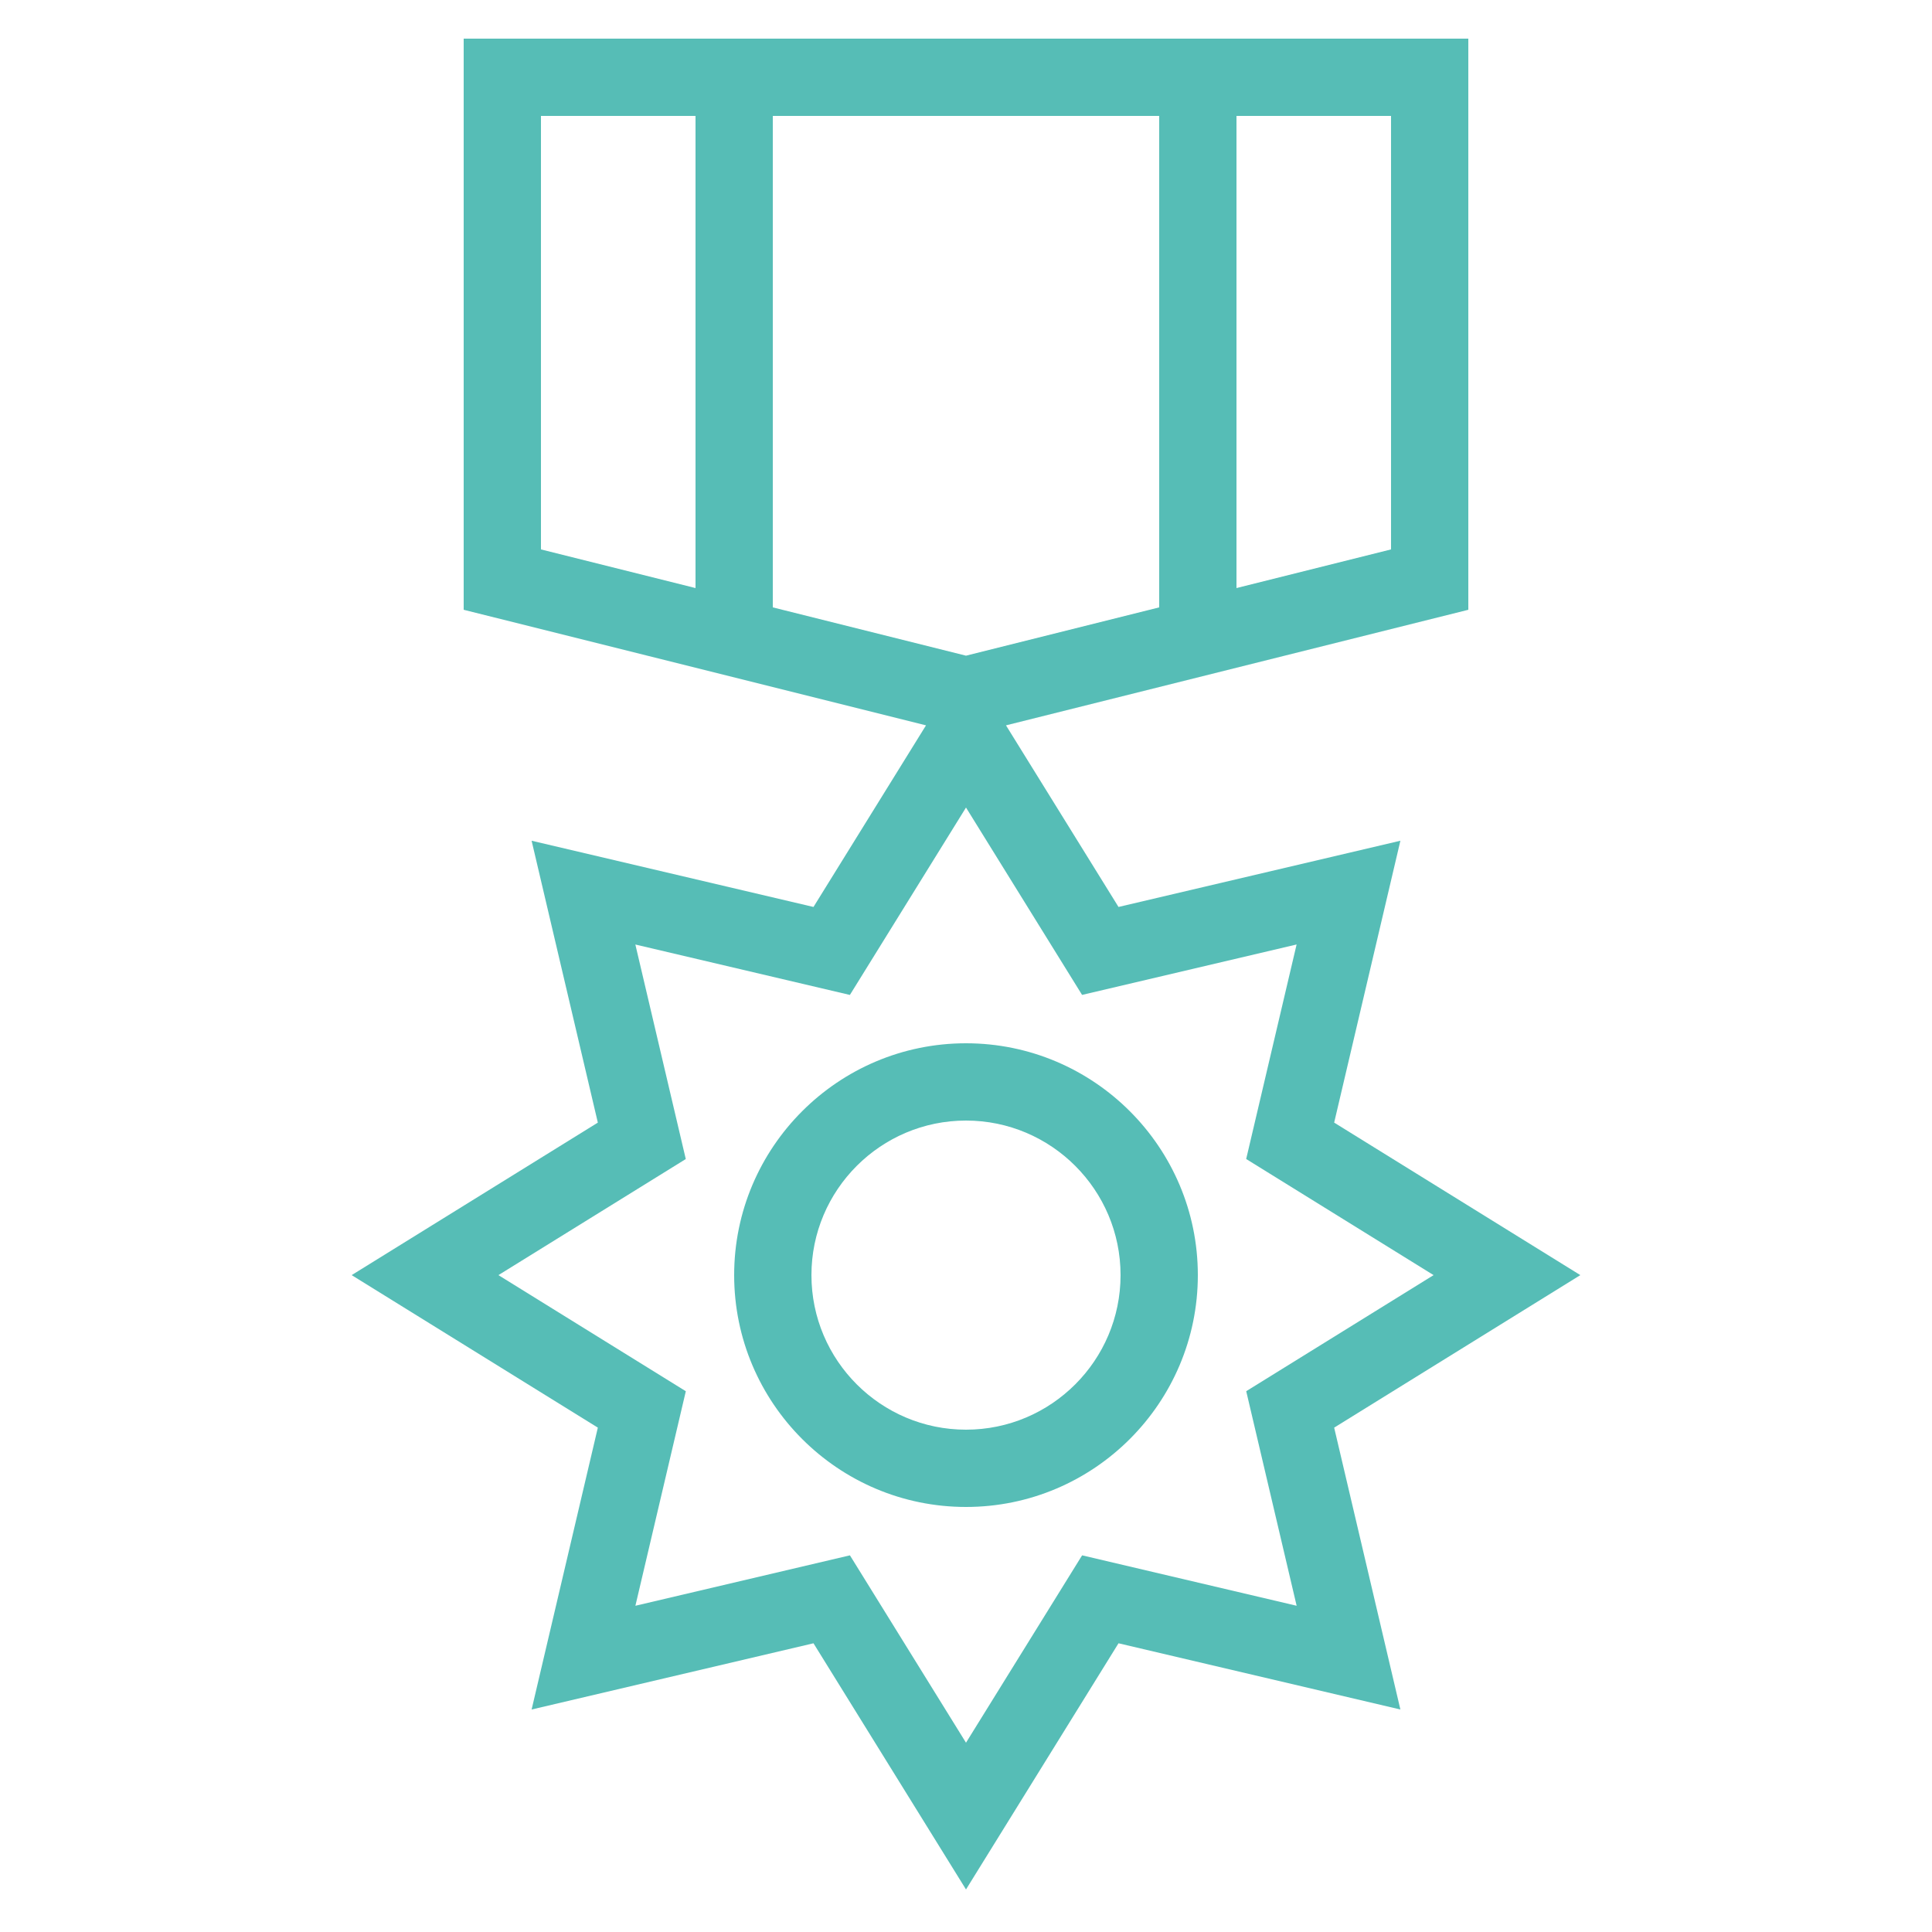 <svg style="enable-background:new 0 0 50 50;" version="1.1" viewBox="0 0 50 50" xml:space="preserve" xmlns="http://www.w3.org/2000/svg" xmlns:xlink="http://www.w3.org/1999/xlink"><g id="Layer_1"><path d="M34.528,29.053l1.714-7.295l-7.295,1.714l-2.912-4.7L38,15.781V1H12v14.781l11.965,2.991l-2.912,4.7l-7.295-1.714   l1.714,7.295L9.101,33l6.371,3.947l-1.714,7.295l7.295-1.714L25,48.899l3.947-6.371l7.295,1.714l-1.714-7.295L40.899,33   L34.528,29.053z M25,16.969l-5-1.25V3h10v12.719L25,16.969z M36,14.219l-4,1V3h4V14.219z M14,3h4v12.219l-4-1V3z M33.557,41.557   l-5.552-1.305L25,45.101l-3.004-4.849l-5.552,1.305l1.305-5.552L12.899,33l4.849-3.004l-1.305-5.552l5.552,1.305L25,20.899   l3.004,4.849l5.552-1.305l-1.305,5.552L37.101,33l-4.849,3.004L33.557,41.557z" fill="#56bdb6" opacity="1" original-fill="#000000"></path><path d="M25,27c-3.309,0-6,2.691-6,6s2.691,6,6,6s6-2.691,6-6S28.309,27,25,27z M25,37c-2.206,0-4-1.794-4-4s1.794-4,4-4   s4,1.794,4,4S27.206,37,25,37z" fill="#56bdb6" opacity="1" original-fill="#000000"></path></g><g></g></svg>